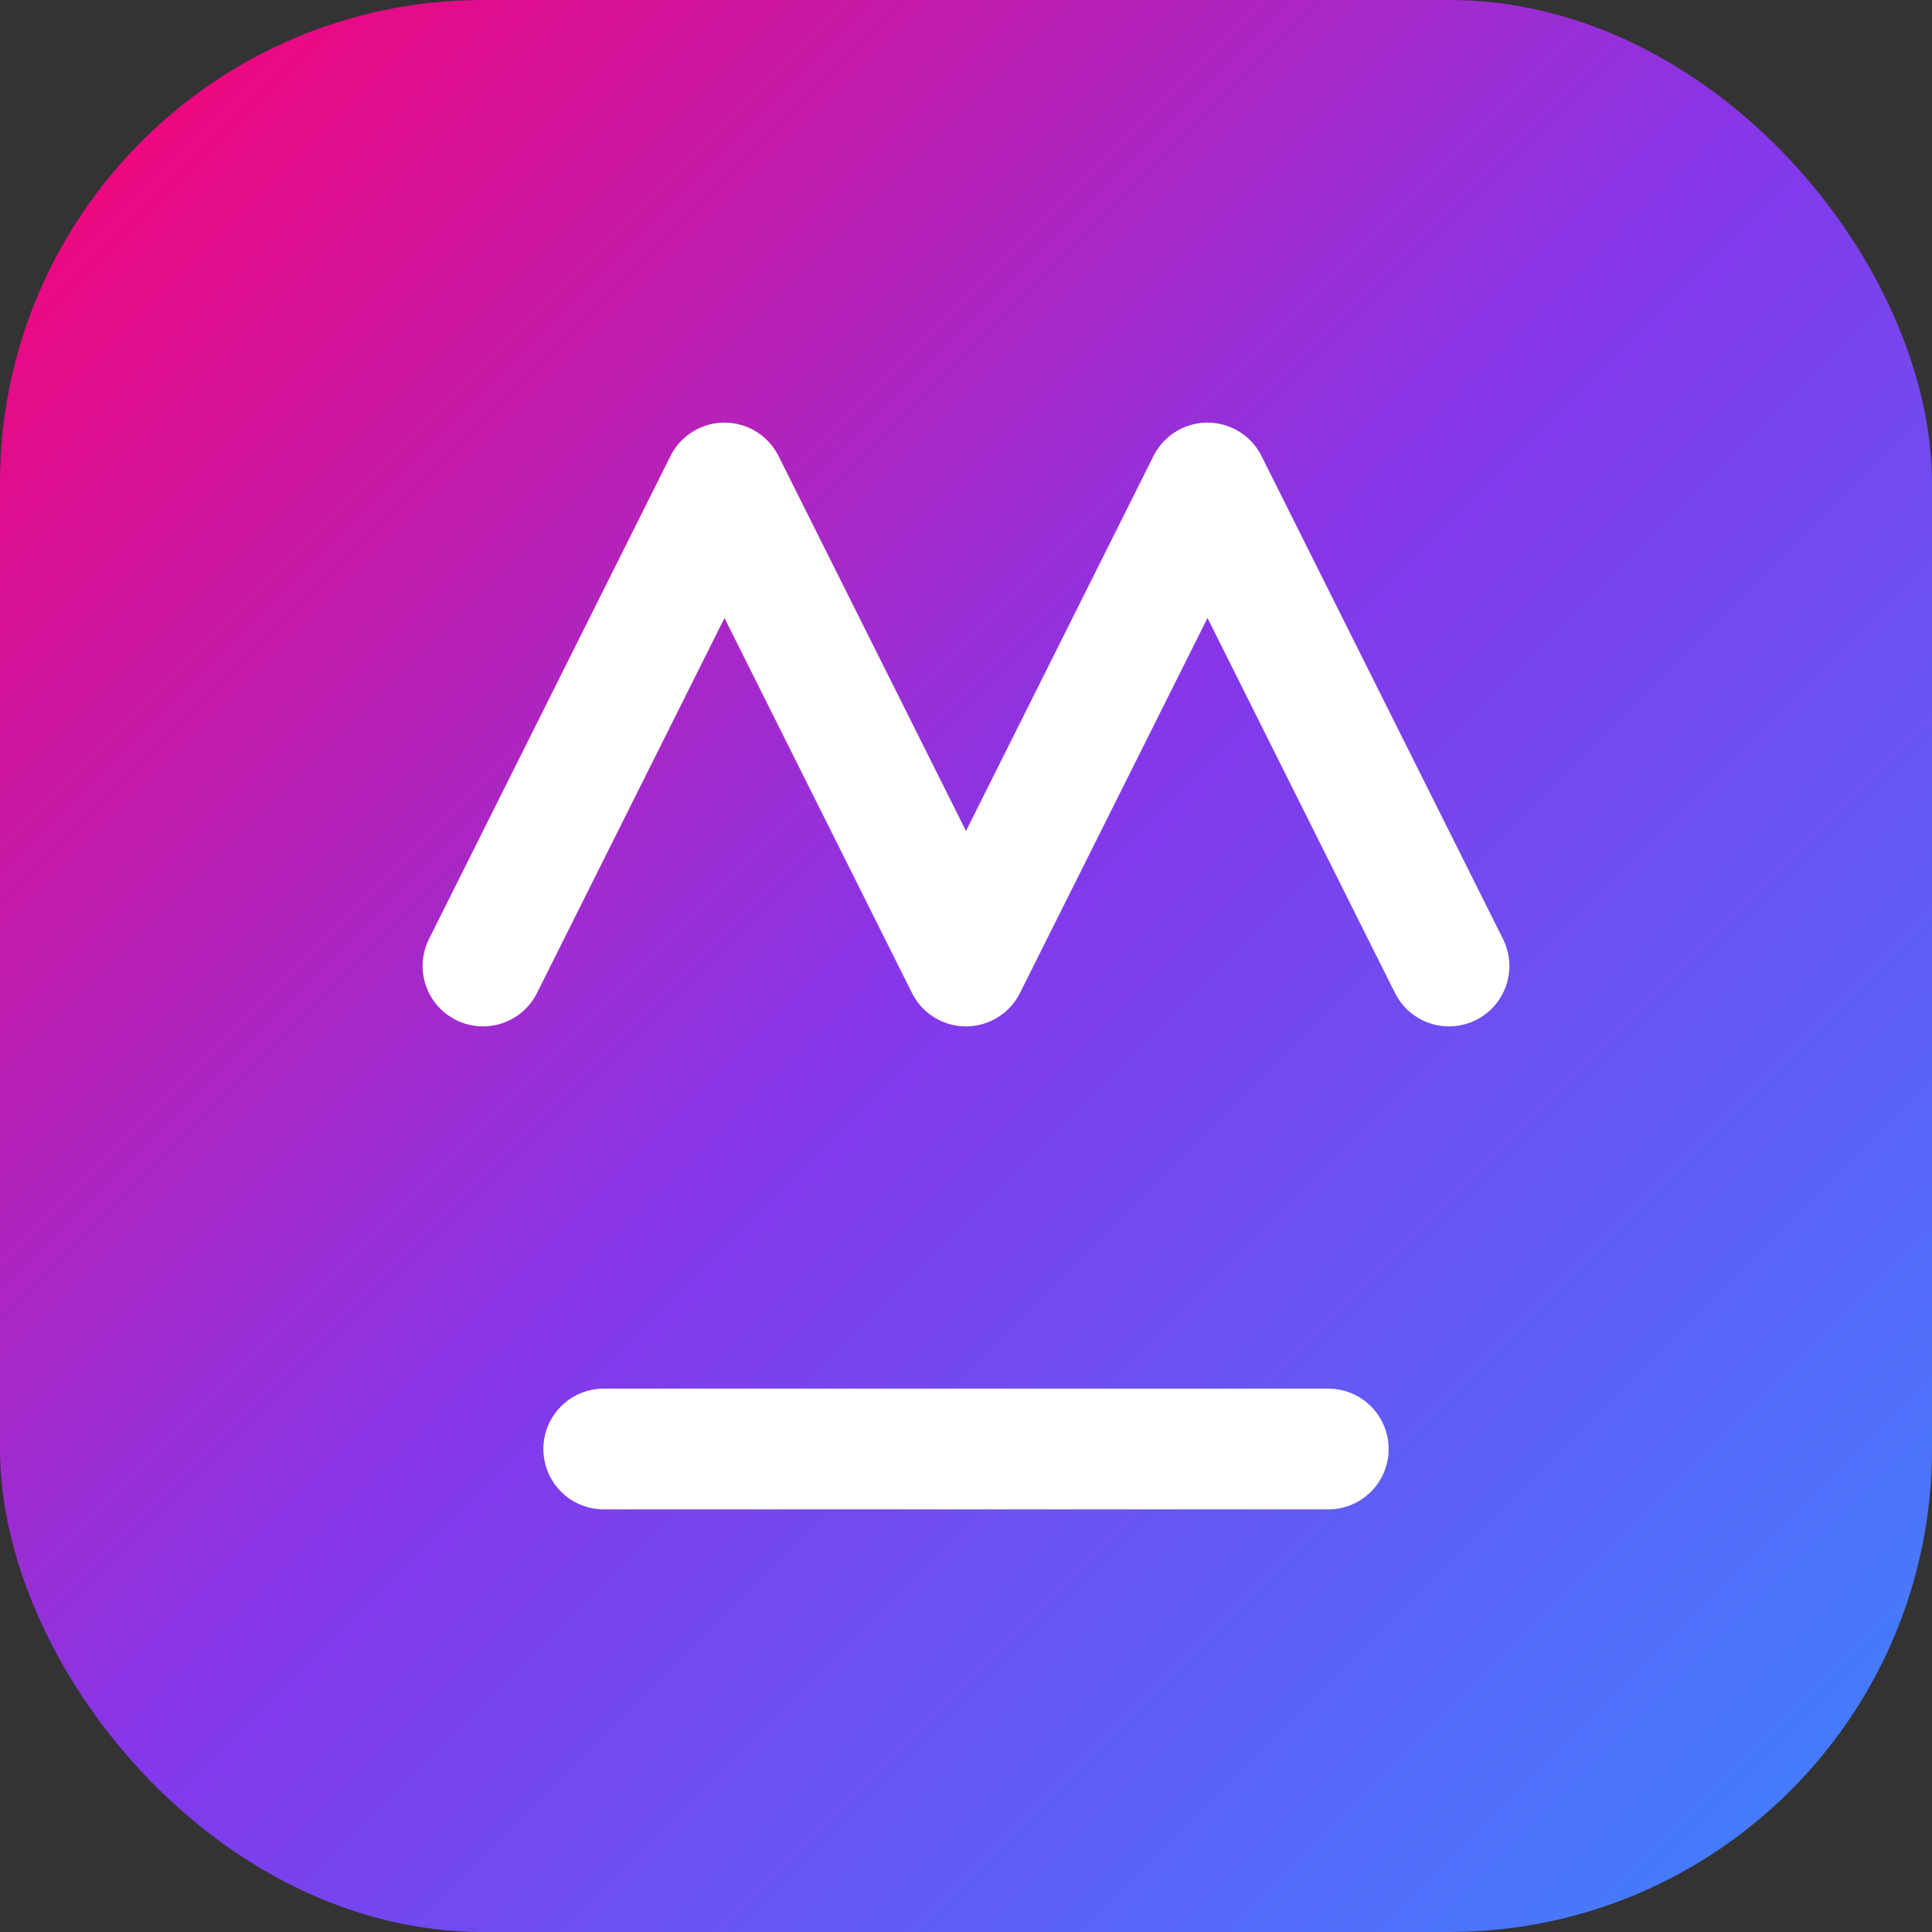 <svg width="32" height="32" viewBox="0 0 32 32" fill="none" xmlns="http://www.w3.org/2000/svg">
  <rect x="0" y="0" width="32" height="32" fill="#333333" stroke="none"/>
  <rect width="32" height="32" rx="8" fill="url(#gradient)"/>
  <path d="M8 16L12 8L16 16L20 8L24 16" stroke="white" stroke-width="2" stroke-linecap="round" stroke-linejoin="round"/>
  <path d="M10 24H22" stroke="white" stroke-width="2" stroke-linecap="round"/>
  <defs>
    <linearGradient id="gradient" x1="0" y1="0" x2="32" y2="32" gradientUnits="userSpaceOnUse">
      <stop offset="0%" stop-color="#ff006e"/>
      <stop offset="50%" stop-color="#8338ec"/>
      <stop offset="100%" stop-color="#3a86ff"/>
    </linearGradient>
  </defs>
</svg>